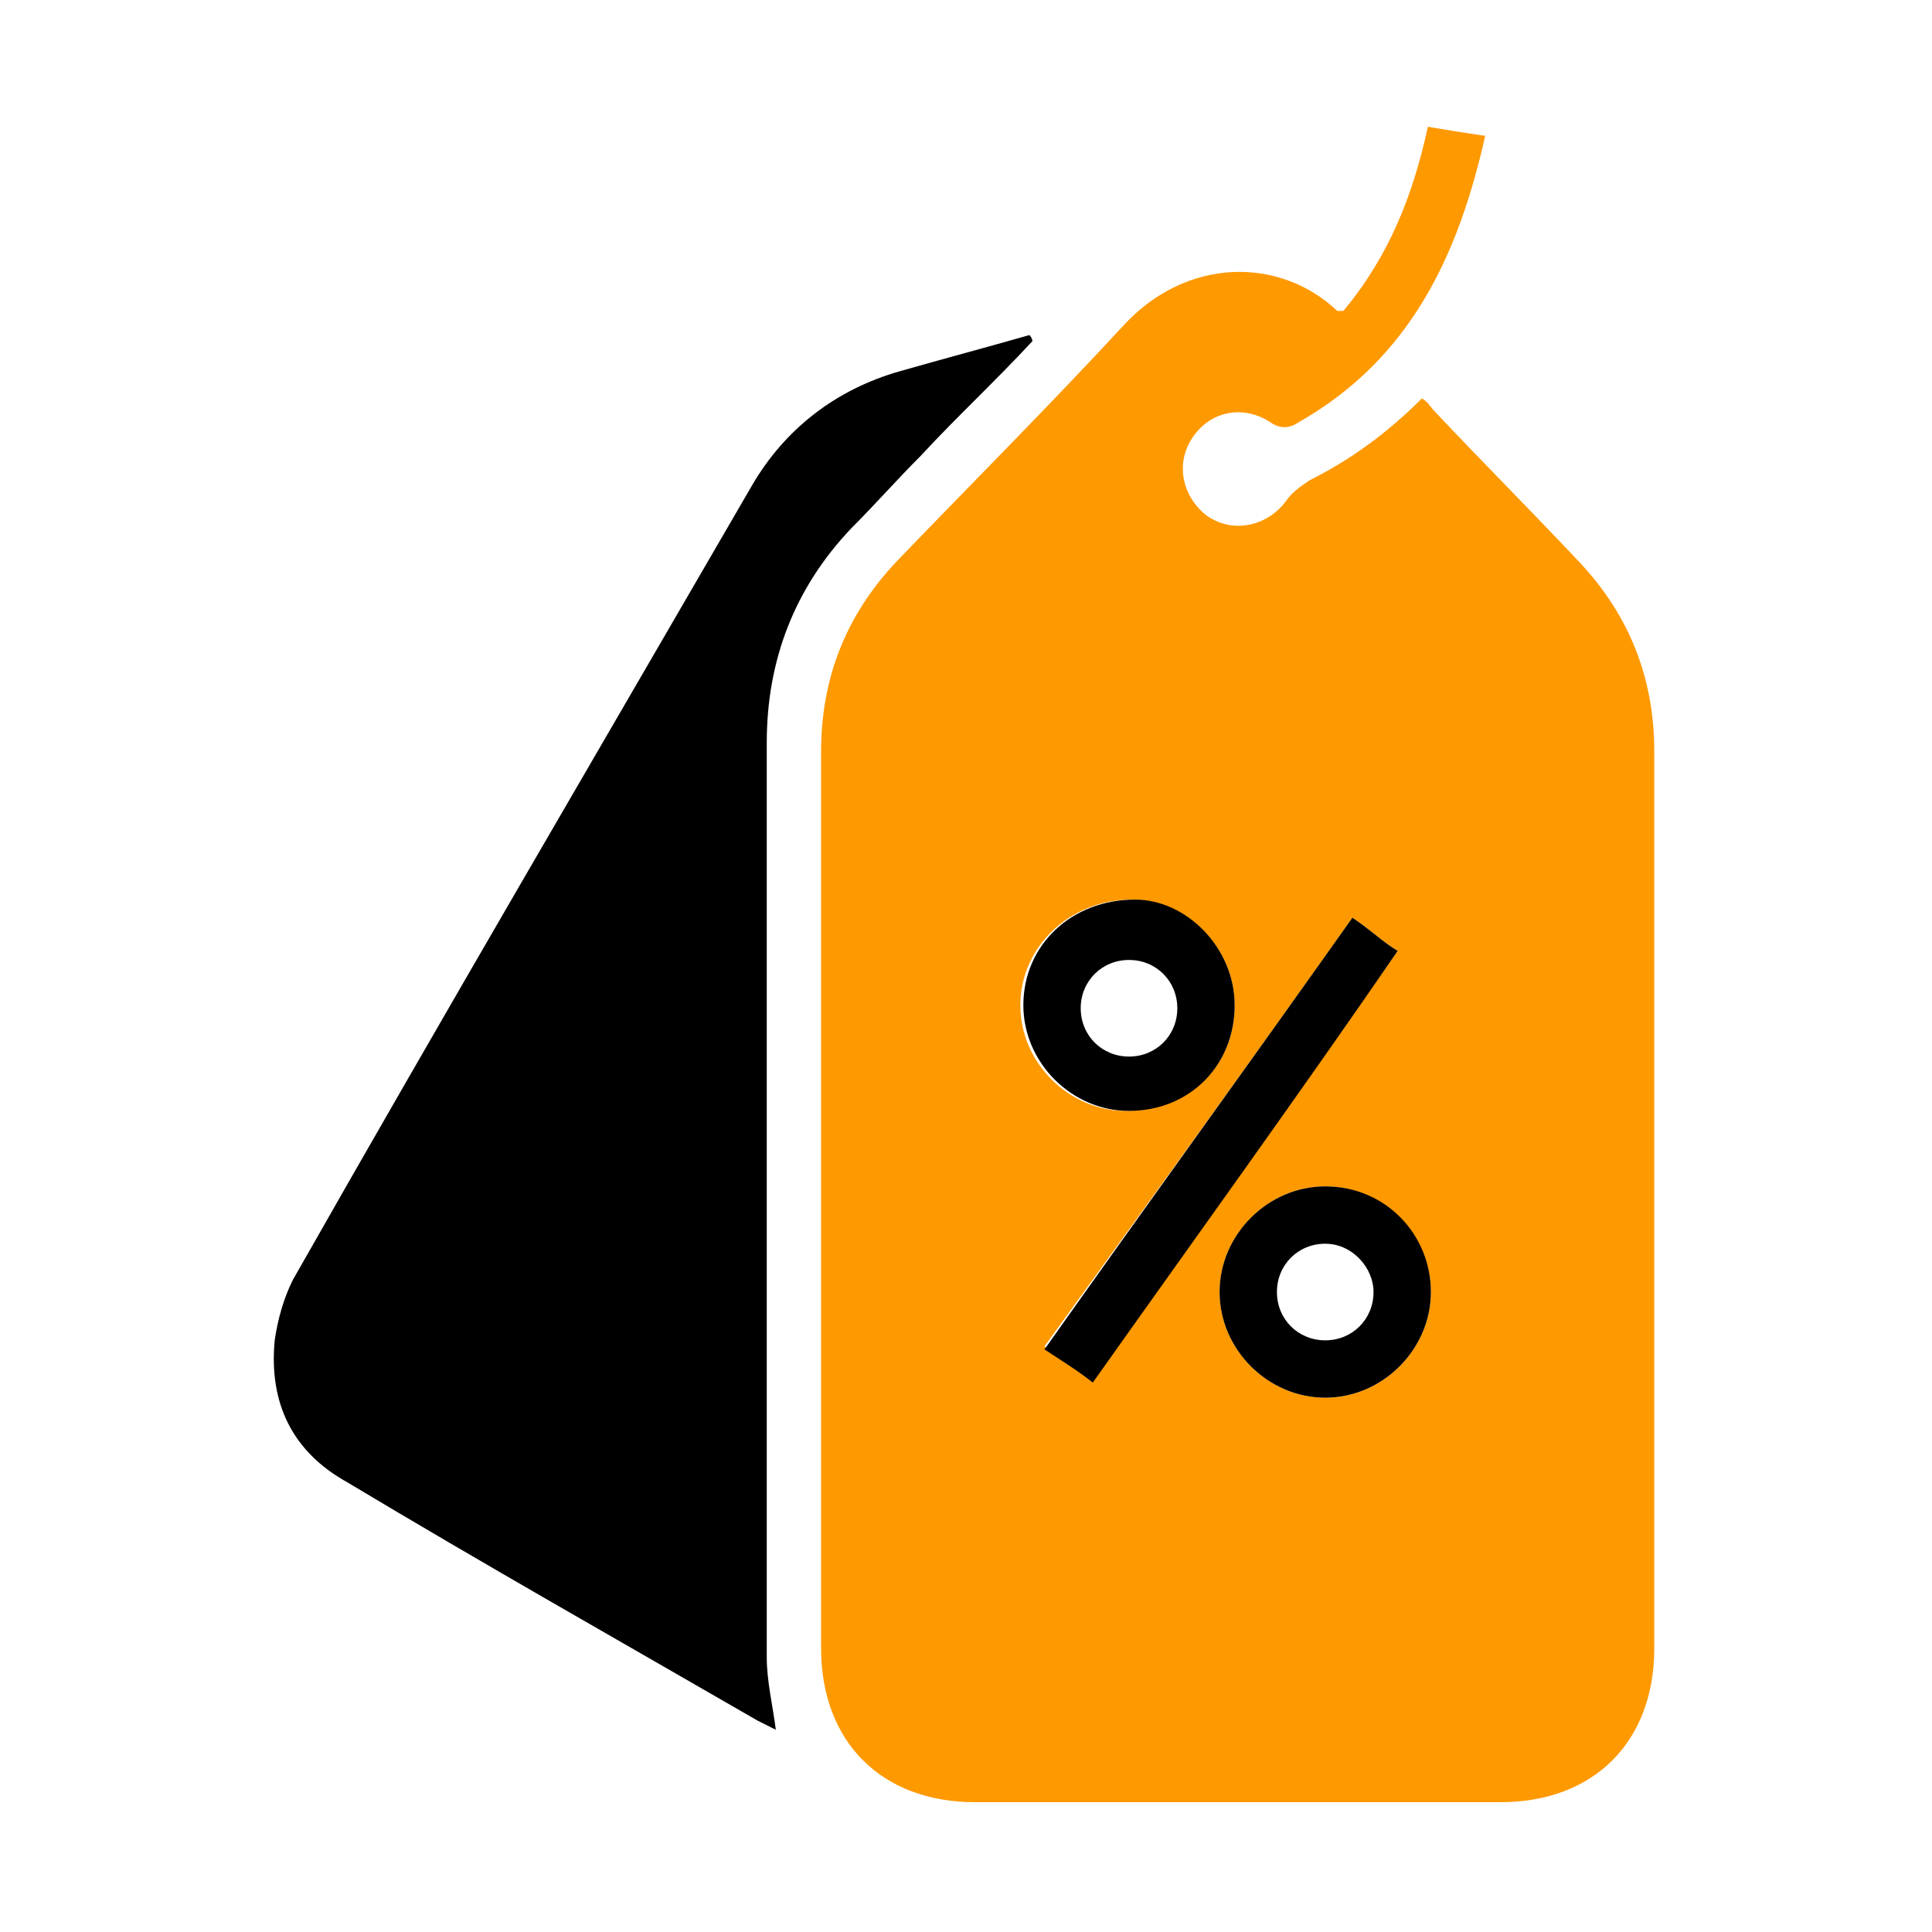 <svg xmlns="http://www.w3.org/2000/svg" xmlns:xlink="http://www.w3.org/1999/xlink" id="Layer_1" x="0px" y="0px" viewBox="0 0 64 64" style="enable-background:new 0 0 64 64;" xml:space="preserve"><style type="text/css">	.st0{fill:#FF9900;}</style><g>	<path class="st0" d="M44.5,10.3c1.5-1.8,2.3-3.8,2.8-6.1c0.6,0.1,1.2,0.2,1.9,0.3c-0.9,4-2.5,7.4-6.2,9.5c-0.3,0.2-0.6,0.2-0.9,0   c-0.9-0.6-2-0.4-2.6,0.5c-0.6,0.9-0.3,2,0.5,2.6c0.9,0.6,2,0.3,2.6-0.5c0.2-0.3,0.5-0.5,0.8-0.7c1.4-0.7,2.6-1.6,3.7-2.7   c0.2,0.1,0.3,0.3,0.4,0.4c1.6,1.7,3.2,3.3,4.8,5c1.7,1.8,2.5,3.9,2.5,6.3c0,9.9,0,19.8,0,29.7c0,3.1-2,5.1-5.1,5.1   c-5.8,0-11.6,0-17.4,0c-3.1,0-5.1-2-5.1-5.1c0-9.9,0-19.8,0-29.7c0-2.4,0.8-4.5,2.5-6.3c2.5-2.6,5.1-5.2,7.5-7.8   c2.1-2.3,5.2-2.3,7.1-0.5C44.4,10.3,44.5,10.3,44.5,10.3z M44.8,30.4c-3.4,4.8-6.8,9.5-10.2,14.2c0.5,0.4,1,0.7,1.6,1.1   c3.4-4.7,6.8-9.5,10.1-14.2C45.8,31.2,45.4,30.8,44.8,30.4z M43.9,39.3c-1.9,0-3.5,1.6-3.5,3.5c0,1.9,1.6,3.5,3.5,3.5   c1.9,0,3.5-1.6,3.5-3.5C47.4,40.9,45.8,39.3,43.9,39.3z M40.9,33.3c0-1.9-1.6-3.5-3.4-3.5c-2.1,0-3.7,1.6-3.7,3.5   c0,1.9,1.6,3.5,3.5,3.5C39.4,36.8,40.9,35.3,40.9,33.3z"></path>	<path d="M34.2,11.3c-1.2,1.3-2.5,2.5-3.7,3.8c-0.8,0.8-1.5,1.6-2.3,2.4c-1.9,2-2.8,4.4-2.8,7.1c0,10.1,0,20.2,0,30.3   c0,0.8,0.2,1.6,0.3,2.4c-0.2-0.1-0.4-0.2-0.6-0.3c-4.5-2.6-9.1-5.2-13.6-7.9c-1.8-1-2.6-2.6-2.4-4.7c0.1-0.7,0.3-1.4,0.6-2   c5-8.8,10.1-17.5,15.2-26.3c1.1-1.9,2.8-3.2,4.9-3.8c1.4-0.4,2.9-0.8,4.3-1.2C34.2,11.2,34.2,11.3,34.2,11.3z"></path>	<path d="M44.8,30.4c0.6,0.4,1,0.8,1.5,1.1C43,36.3,39.6,41,36.2,45.8c-0.5-0.4-1-0.7-1.6-1.1C38,39.9,41.4,35.2,44.8,30.4z"></path>	<path d="M43.9,39.3c2,0,3.5,1.6,3.5,3.5c0,1.9-1.6,3.5-3.5,3.5c-1.9,0-3.5-1.6-3.5-3.5C40.4,40.9,42,39.3,43.9,39.3z M43.9,41.2   c-0.9,0-1.6,0.7-1.6,1.6c0,0.9,0.7,1.6,1.6,1.6c0.9,0,1.6-0.7,1.6-1.6C45.5,42,44.8,41.2,43.9,41.2z"></path>	<path d="M40.9,33.3c0,2-1.5,3.5-3.5,3.5c-1.9,0-3.5-1.6-3.5-3.5c0-2,1.6-3.5,3.7-3.5C39.3,29.8,40.9,31.4,40.9,33.3z M39,33.4   c0-0.9-0.7-1.6-1.6-1.6c-0.9,0-1.6,0.7-1.6,1.6c0,0.9,0.7,1.6,1.6,1.6C38.3,35,39,34.3,39,33.4z"></path></g></svg>